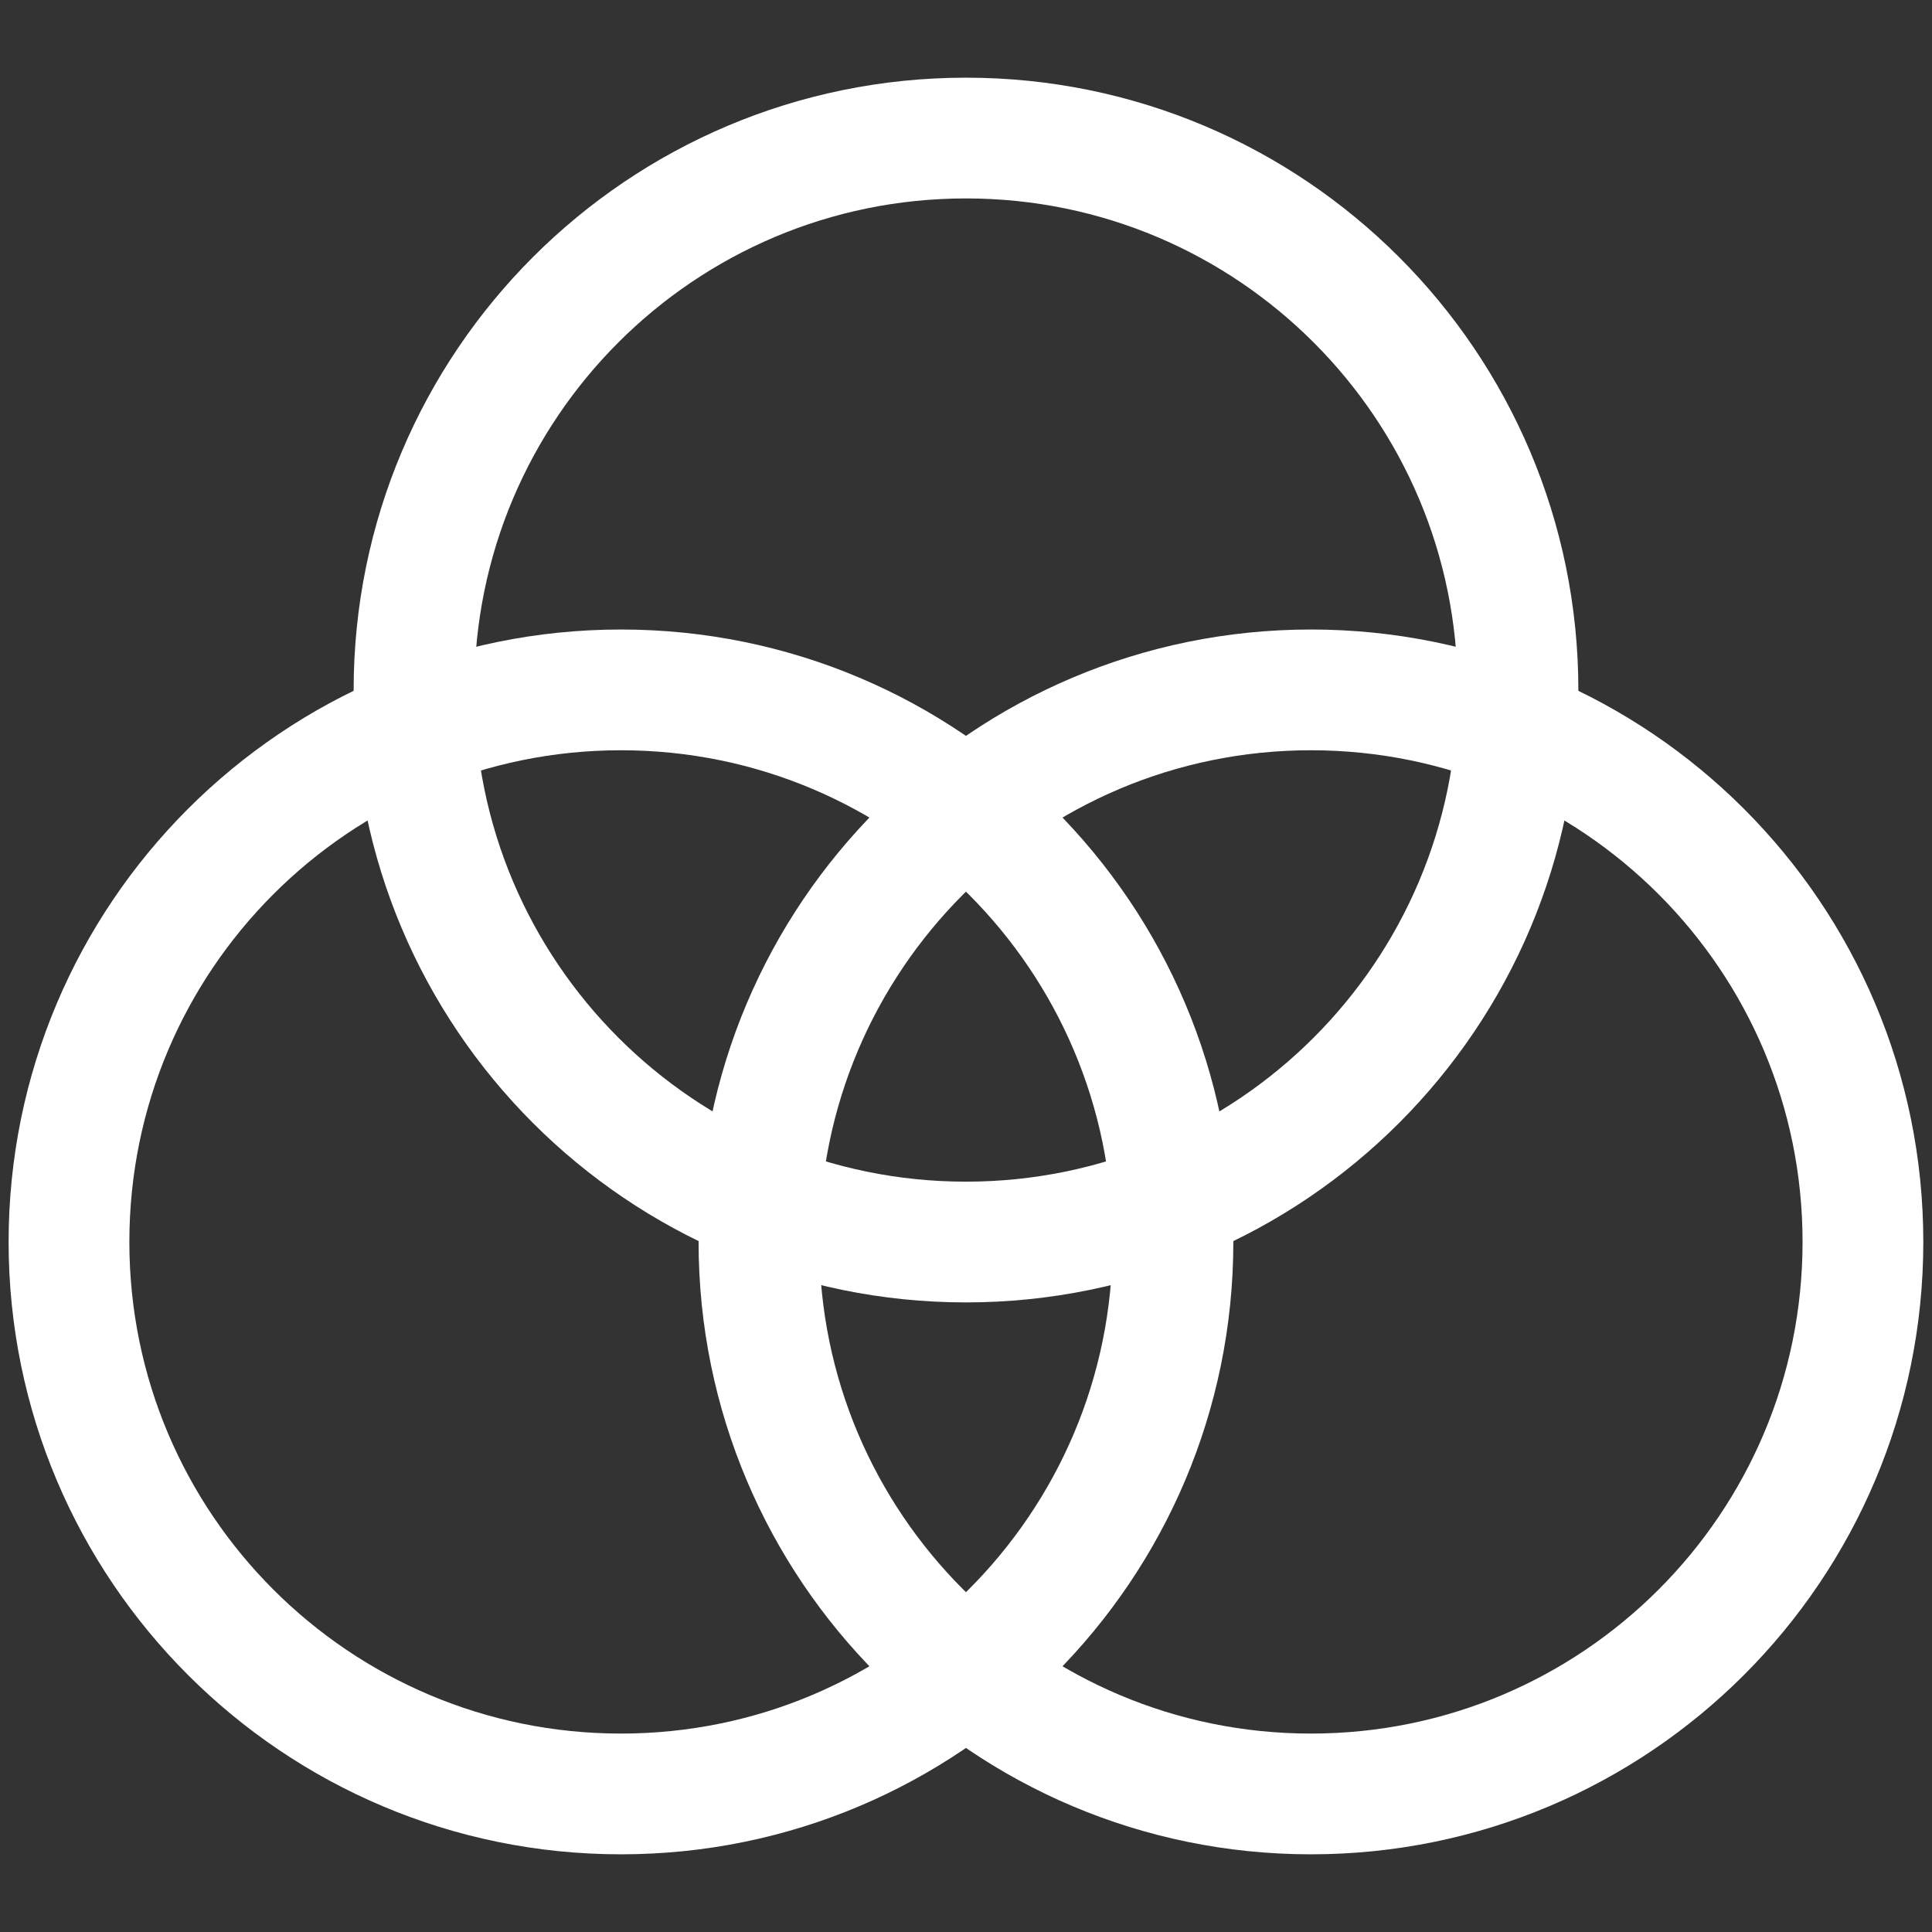 <svg width="24" height="24" viewBox="0 0 24 24" fill="none" xmlns="http://www.w3.org/2000/svg">
<rect x="0" y="0" width="24" height="24" fill="#333333" stroke="none"/>
<g clip-path="url(#clip0_34_3699)">
<path d="M7.714 22.285C11.501 22.285 14.571 19.215 14.571 15.428C14.571 11.64 11.501 8.57 7.714 8.57C3.927 8.57 0.857 11.64 0.857 15.428C0.857 19.215 3.927 22.285 7.714 22.285Z" stroke="white" stroke-width="1.5" stroke-linecap="round" stroke-linejoin="round"/>
<path d="M16.285 22.285C20.073 22.285 23.142 19.215 23.142 15.428C23.142 11.64 20.073 8.57 16.285 8.57C12.498 8.57 9.428 11.64 9.428 15.428C9.428 19.215 12.498 22.285 16.285 22.285Z" stroke="white" stroke-width="1.5" stroke-linecap="round" stroke-linejoin="round"/>
<path d="M12 15.429C15.787 15.429 18.857 12.359 18.857 8.572C18.857 4.785 15.787 1.715 12 1.715C8.213 1.715 5.143 4.785 5.143 8.572C5.143 12.359 8.213 15.429 12 15.429Z" stroke="white" stroke-width="1.5" stroke-linecap="round" stroke-linejoin="round"/>
</g>
<defs>
<clipPath id="clip0_34_3699">
<rect width="24" height="24" fill="white"/>
</clipPath>
</defs>
</svg>

